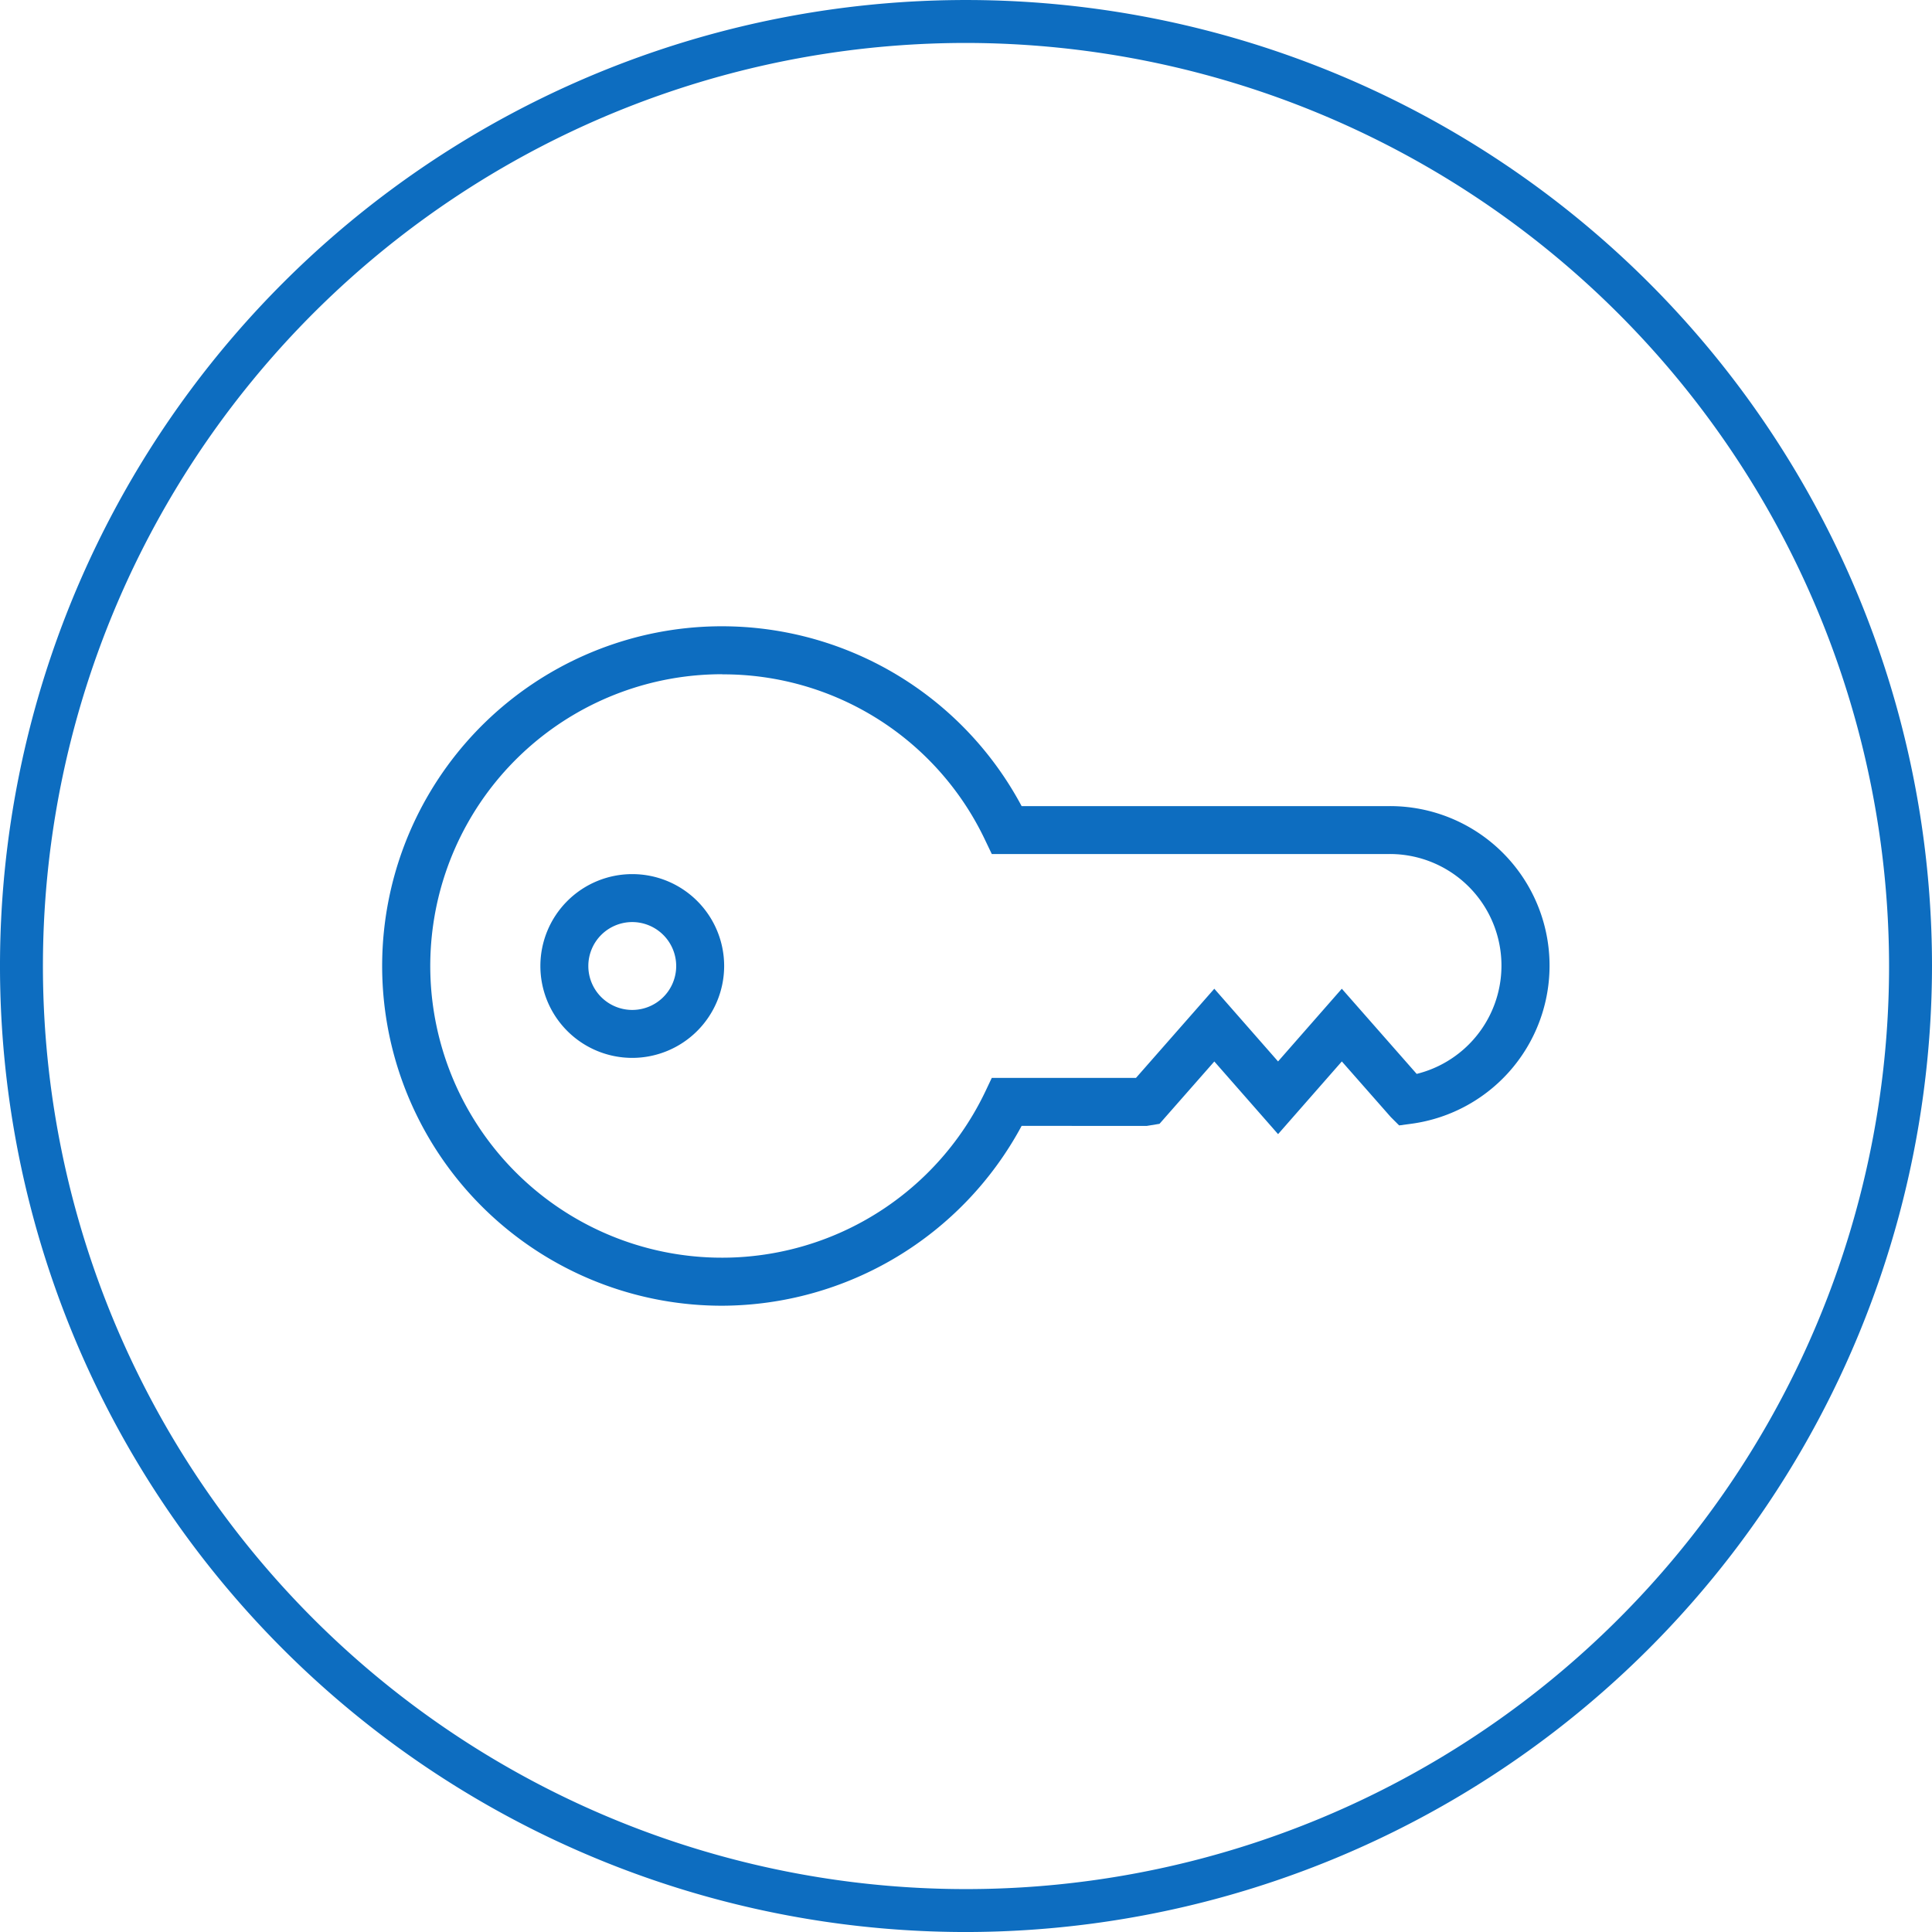 <svg xmlns="http://www.w3.org/2000/svg" width="100" height="100" viewBox="0 0 100 100"><defs><style>.a{fill:#0d6dc0;}</style></defs><g transform="translate(-630.969 -488.399)"><g transform="translate(630.969 488.399)"><path class="a" d="M680.969,588.4a50,50,0,1,1,50-50,50.055,50.055,0,0,1-50,50Zm0-97.778A47.778,47.778,0,1,0,728.747,538.4a47.831,47.831,0,0,0-47.778-47.778Z" transform="translate(-630.969 -488.399)"/></g><g transform="translate(70.368 264.916)"><g transform="translate(580.402 255.899)"><path class="a" d="M597.986,291.067a17.584,17.584,0,1,1,15.494-25.86h19.048a8.258,8.258,0,0,1,1.1,16.445l-.608.082-.434-.434-2.532-2.877-3.3,3.763-3.3-3.761-2.837,3.227-.653.107H613.48a17.671,17.671,0,0,1-15.494,9.308Zm0-32.686a15.1,15.1,0,1,0,13.615,21.6l.335-.707H619.4l4.053-4.614,3.3,3.763,3.3-3.763,3.875,4.408a5.775,5.775,0,0,0-1.4-11.381H611.936l-.335-.7a14.994,14.994,0,0,0-13.615-8.6Z" transform="translate(-580.402 -255.899)"/></g><g transform="translate(588.571 268.727)"><path class="a" d="M588.449,270.579a4.756,4.756,0,1,1,4.756-4.756,4.761,4.761,0,0,1-4.756,4.756Zm0-7.03a2.274,2.274,0,1,0,2.274,2.274,2.278,2.278,0,0,0-2.274-2.274Z" transform="translate(-583.693 -261.067)"/></g></g></g></svg>